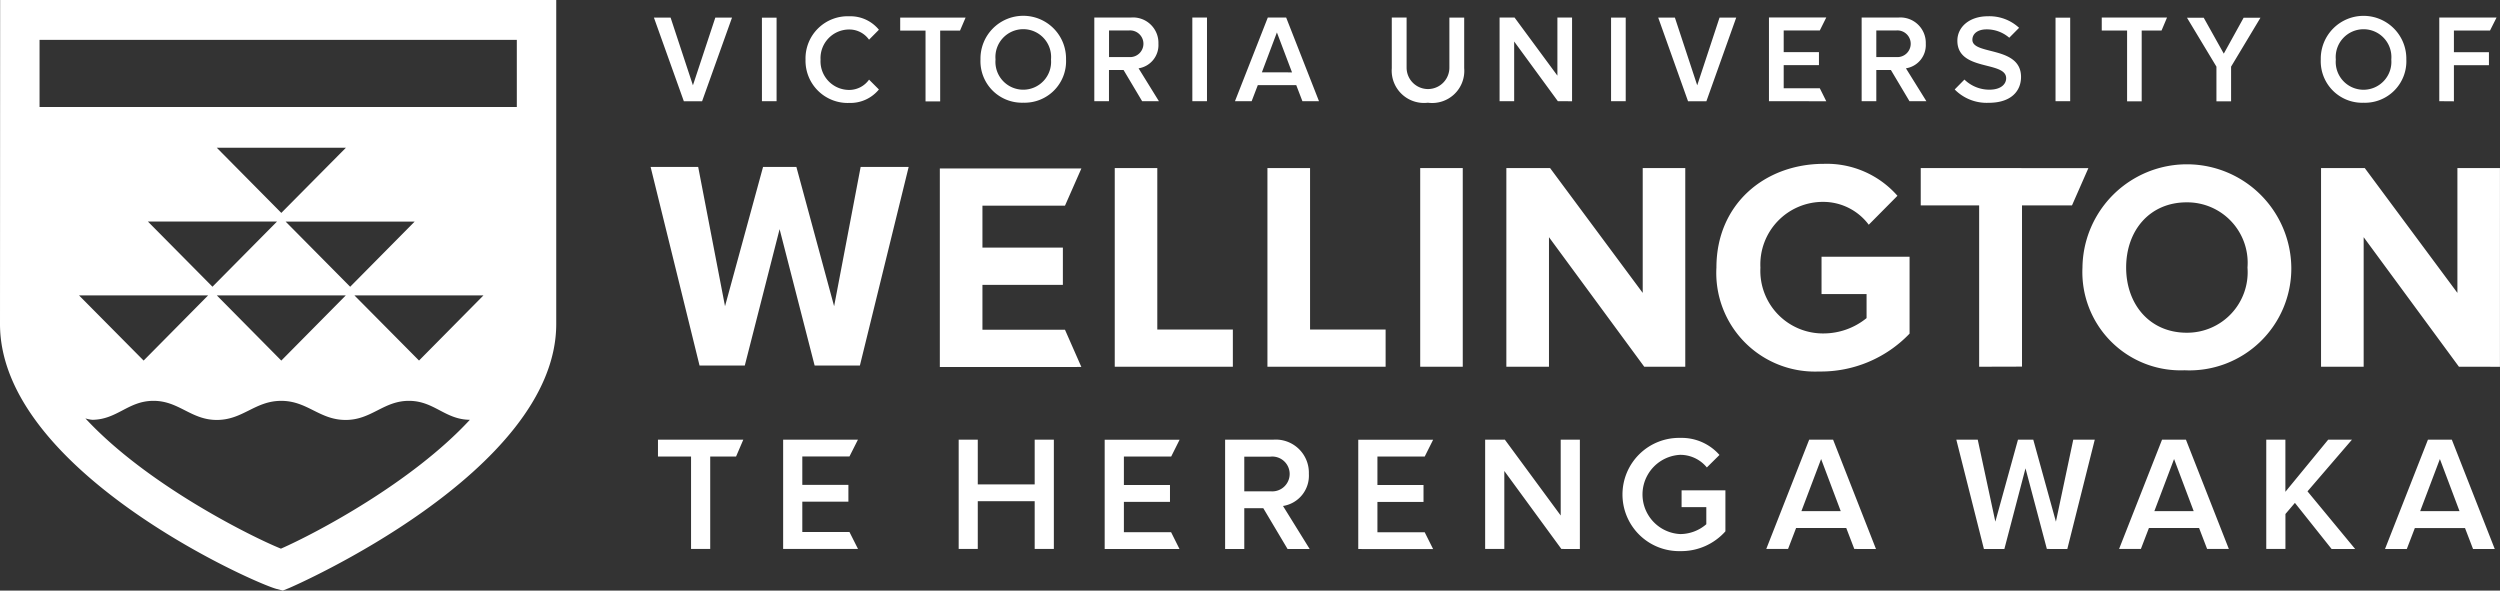 <svg xmlns="http://www.w3.org/2000/svg" width="173.082" height="40.89" viewBox="0 0 173.082 40.89">
  <rect x="0" y="0" width="173.082" height="40.89" fill="#333333" stroke="none"/>
  <path id="logo-white-full" d="M59.693,38.276,59.1,37.1H55.836v-2.1h3.191V33.841H55.836V31.874H59.1l.588-1.166H54.509v7.568Zm-10.233,0v-6.4h1.79l.5-1.166H45.843v1.166h2.29v6.4Zm23.791,0V30.708H71.924v3.1h-3.94v-3.1H66.662v7.568h1.322V34.971h3.94v3.305Zm8.7.005-.583-1.166H78.1v-2.1h3.191V33.846H78.1V31.879h3.274l.583-1.166H76.77v7.568Zm9.01-.005L89.116,35.3a2.121,2.121,0,0,0,1.79-2.222,2.294,2.294,0,0,0-2.472-2.368H85.108v7.568h1.327V35.455h1.317l1.681,2.826h1.53Zm-2.712-3.992H86.435v-2.4h1.816a1.206,1.206,0,1,1,0,2.4m11.258,4-.583-1.166H95.653v-2.1h3.191V33.846H95.653V31.879h3.274l.583-1.166H94.326v7.568Zm10.16-.005V30.708h-1.327V35.96l-3.867-5.252h-1.364v7.568h1.327v-5.4l3.95,5.4Zm9.665-6.511a3.479,3.479,0,0,0-2.707-1.181,3.92,3.92,0,1,0,0,7.838,4.091,4.091,0,0,0,3.118-1.369V34.216h-3.034v1.166h1.712v1.181a2.771,2.771,0,0,1-1.8.682,2.746,2.746,0,0,1,0-5.486,2.381,2.381,0,0,1,1.837.874Zm10.836,6.511L127.2,30.708h-1.655l-2.972,7.568h1.509l.557-1.452h3.472l.557,1.452Zm-2.441-2.623h-2.722l1.364-3.607Zm15.687,2.623,1.9-7.568h-1.489l-1.2,5.673-1.567-5.673H140l-1.567,5.673-1.218-5.673h-1.483l1.91,7.568h1.416l1.463-5.585L142,38.276Zm11.185,0-2.972-7.568h-1.655L147,38.276h1.509l.557-1.452h3.472l.557,1.452h1.5Zm-2.436-2.623h-2.722l1.364-3.607,1.358,3.607Zm11.18,2.623-3.3-3.992,3.076-3.576h-1.645l-2.962,3.607V30.708H157.19v7.568h1.327v-2.42l.656-.77,2.54,3.191Zm9.665,0-2.972-7.568h-1.655l-2.972,7.568h1.509l.557-1.452h3.472l.557,1.452h1.5Zm-2.441-2.623h-2.722l1.364-3.607,1.358,3.607Zm2.8-9.993V11.908h-2.946v8.64l-6.412-8.64h-3.029V25.659h2.951V16.691l6.595,8.968ZM59.823,25.576,63.2,11.825H59.875l-1.837,9.645-2.613-9.645H53.119l-2.634,9.645-1.858-9.645H45.333l3.388,13.751h3.133l2.41-9.442,2.425,9.442Zm15.333.1L74.022,23.1H68.307V19.991h5.569V17.41H68.307v-2.9h5.715l1.135-2.576h-9.8V25.68Zm56.5-11.851a6.512,6.512,0,0,0-5.1-2.212c-4.086,0-7.433,2.79-7.433,7.177a6.828,6.828,0,0,0,7.1,7.2,8.492,8.492,0,0,0,6.272-2.623V18.045h-6.095v2.582h3.118v1.666a4.731,4.731,0,0,1-2.972,1.062,4.334,4.334,0,0,1-4.377-4.554,4.332,4.332,0,0,1,4.377-4.554,3.934,3.934,0,0,1,3.123,1.582l1.983-2Zm19.877,12.08a7.057,7.057,0,0,0,7.391-7.115,7.23,7.23,0,0,0-14.459,0,6.8,6.8,0,0,0,7.068,7.115m.146-2.6c-2.55,0-4.19-1.957-4.19-4.513,0-2.576,1.64-4.513,4.19-4.513a4.184,4.184,0,0,1,4.211,4.513,4.189,4.189,0,0,1-4.211,4.513m-11.4,2.347V14.49h3.461l1.135-2.582H133.268V14.49h4.044v11.17ZM98.615,11.908h2.946V25.659H98.615ZM85.644,25.659V23.083H80.413V11.908H77.467V25.659Zm10.576,0V23.083H90.989V11.908H88.038V25.659Zm20.746,0V11.908h-2.946v8.64l-6.412-8.64h-3.029V25.659h2.951V16.691l6.595,8.968ZM71.133,7.38a2.872,2.872,0,0,0,2.962-3,2.962,2.962,0,1,0-5.923,0,2.872,2.872,0,0,0,2.962,3m0-.9a1.926,1.926,0,0,1-1.921-2.092,1.928,1.928,0,1,1,3.841,0,1.929,1.929,0,0,1-1.921,2.092m-22.235.8,2.072-5.793H49.814l-1.551,4.69-1.546-4.69H45.562l2.072,5.793Zm42.711,0L89.334,1.483h-1.27L85.79,7.276h1.155l.427-1.114h2.66l.427,1.114h1.15Zm-1.869-2H87.653l1.041-2.764Zm-36.7-3.789h1.015V7.276H53.041Zm7.417,1.525.682-.687a2.545,2.545,0,0,0-2.04-.932,2.92,2.92,0,0,0-3.04,3,2.923,2.923,0,0,0,3.04,3,2.553,2.553,0,0,0,2.04-.932l-.682-.682a1.686,1.686,0,0,1-1.358.713,1.984,1.984,0,0,1-2-2.092,1.984,1.984,0,0,1,2-2.092,1.668,1.668,0,0,1,1.358.708m4.924,4.268v-4.9h1.374l.385-.9H62.613v.9h1.754v4.9Zm15.151,0L79.117,5a1.627,1.627,0,0,0,1.374-1.7A1.759,1.759,0,0,0,78.6,1.483H76.052V7.276h1.015V5.116h1.01l1.286,2.16h1.171ZM78.461,4.22h-1.39V2.378h1.39a.924.924,0,1,1,0,1.843m4.377-2.738h1.015V7.276H82.839Zm16.322,5.9a2.224,2.224,0,0,0,2.5-2.394v-3.5h-1.025V4.954a1.481,1.481,0,1,1-2.962,0V1.483H96.647V4.991A2.237,2.237,0,0,0,99.161,7.38m9.967-.1V1.483h-1.015V5.506l-2.967-4.023h-1.036V7.276h1.01V3.143l3.024,4.133Zm2.7-5.793h1.015V7.276h-1.015Zm6.6,5.793,2.066-5.793h-1.155l-1.546,4.69-1.546-4.69h-1.155l2.066,5.793Zm8.3,0-.448-.9h-2.5v-1.6h2.441v-.9h-2.441v-1.5h2.5l.448-.9H122.76V7.276Zm6.933,0L132.243,5a1.627,1.627,0,0,0,1.374-1.7,1.759,1.759,0,0,0-1.895-1.816h-2.545V7.276h1.015V5.116h1.01l1.286,2.16h1.171ZM131.582,4.22h-1.39V2.378h1.39a.924.924,0,1,1,0,1.843M139.4,2.878l.677-.682a3.021,3.021,0,0,0-2.165-.8c-1.27,0-2.108.739-2.108,1.692,0,2.139,3.378,1.379,3.378,2.6,0,.38-.328.791-1.166.791a2.476,2.476,0,0,1-1.723-.7l-.656.666-.016.021a3.1,3.1,0,0,0,2.353.921c1.561,0,2.238-.822,2.238-1.79,0-2.165-3.368-1.494-3.368-2.571,0-.432.38-.723.984-.723a2.382,2.382,0,0,1,1.572.583m3.2-1.395h1.015V7.276h-1.015Zm5.965,5.793v-4.9h1.374l.38-.9H145.8v.9h1.754v4.9Zm6.189,0v-2.4l2.035-3.388h-1.166l-1.374,2.488-1.39-2.488H151.7l2.04,3.388v2.4Zm9.171.1a2.872,2.872,0,0,0,2.962-3,2.962,2.962,0,1,0-5.923,0,2.872,2.872,0,0,0,2.962,3m0-.9a1.926,1.926,0,0,1-1.921-2.092,1.928,1.928,0,1,1,3.841,0,1.932,1.932,0,0,1-1.921,2.092m6.256.8v-2.5h2.425v-.9h-2.425v-1.5h2.5l.453-.9h-3.966V7.276ZM6.7,29.334c1.692-.026,2.446-1.275,4.138-1.312,1.816-.042,2.649,1.322,4.461,1.322s2.644-1.322,4.461-1.322,2.644,1.322,4.461,1.322,2.644-1.364,4.461-1.322c1.692.042,2.436,1.291,4.127,1.312.005,0,.01-.005.016-.005C28.8,33.685,22.171,37.183,19.74,38.255c-1.941-.781-9.254-4.388-13.538-9.02a2.074,2.074,0,0,0,.5.1m27.06-8.614L29.3,25.232,24.826,20.72h8.937Zm-13.7-5.111H29l-4.466,4.513-4.471-4.513Zm4.169,5.111-4.466,4.513L15.3,20.72h8.937ZM15.3,10.5h8.937L19.766,15.01,15.3,10.5ZM14.7,20.72l-4.466,4.513L5.76,20.72Zm-4.169-5.111h8.937L15,20.121l-4.471-4.513Zm25.54-12.58V7.676H3.028V3.029ZM.3.27.29,22.7c0,10.118,17.525,17.915,19.143,18.342l.437.115.416-.167C20.469,40.92,38.8,32.972,38.8,22.7V.27Z" transform="translate(-0.29 -0.27)" fill="#fff"/>
</svg>
